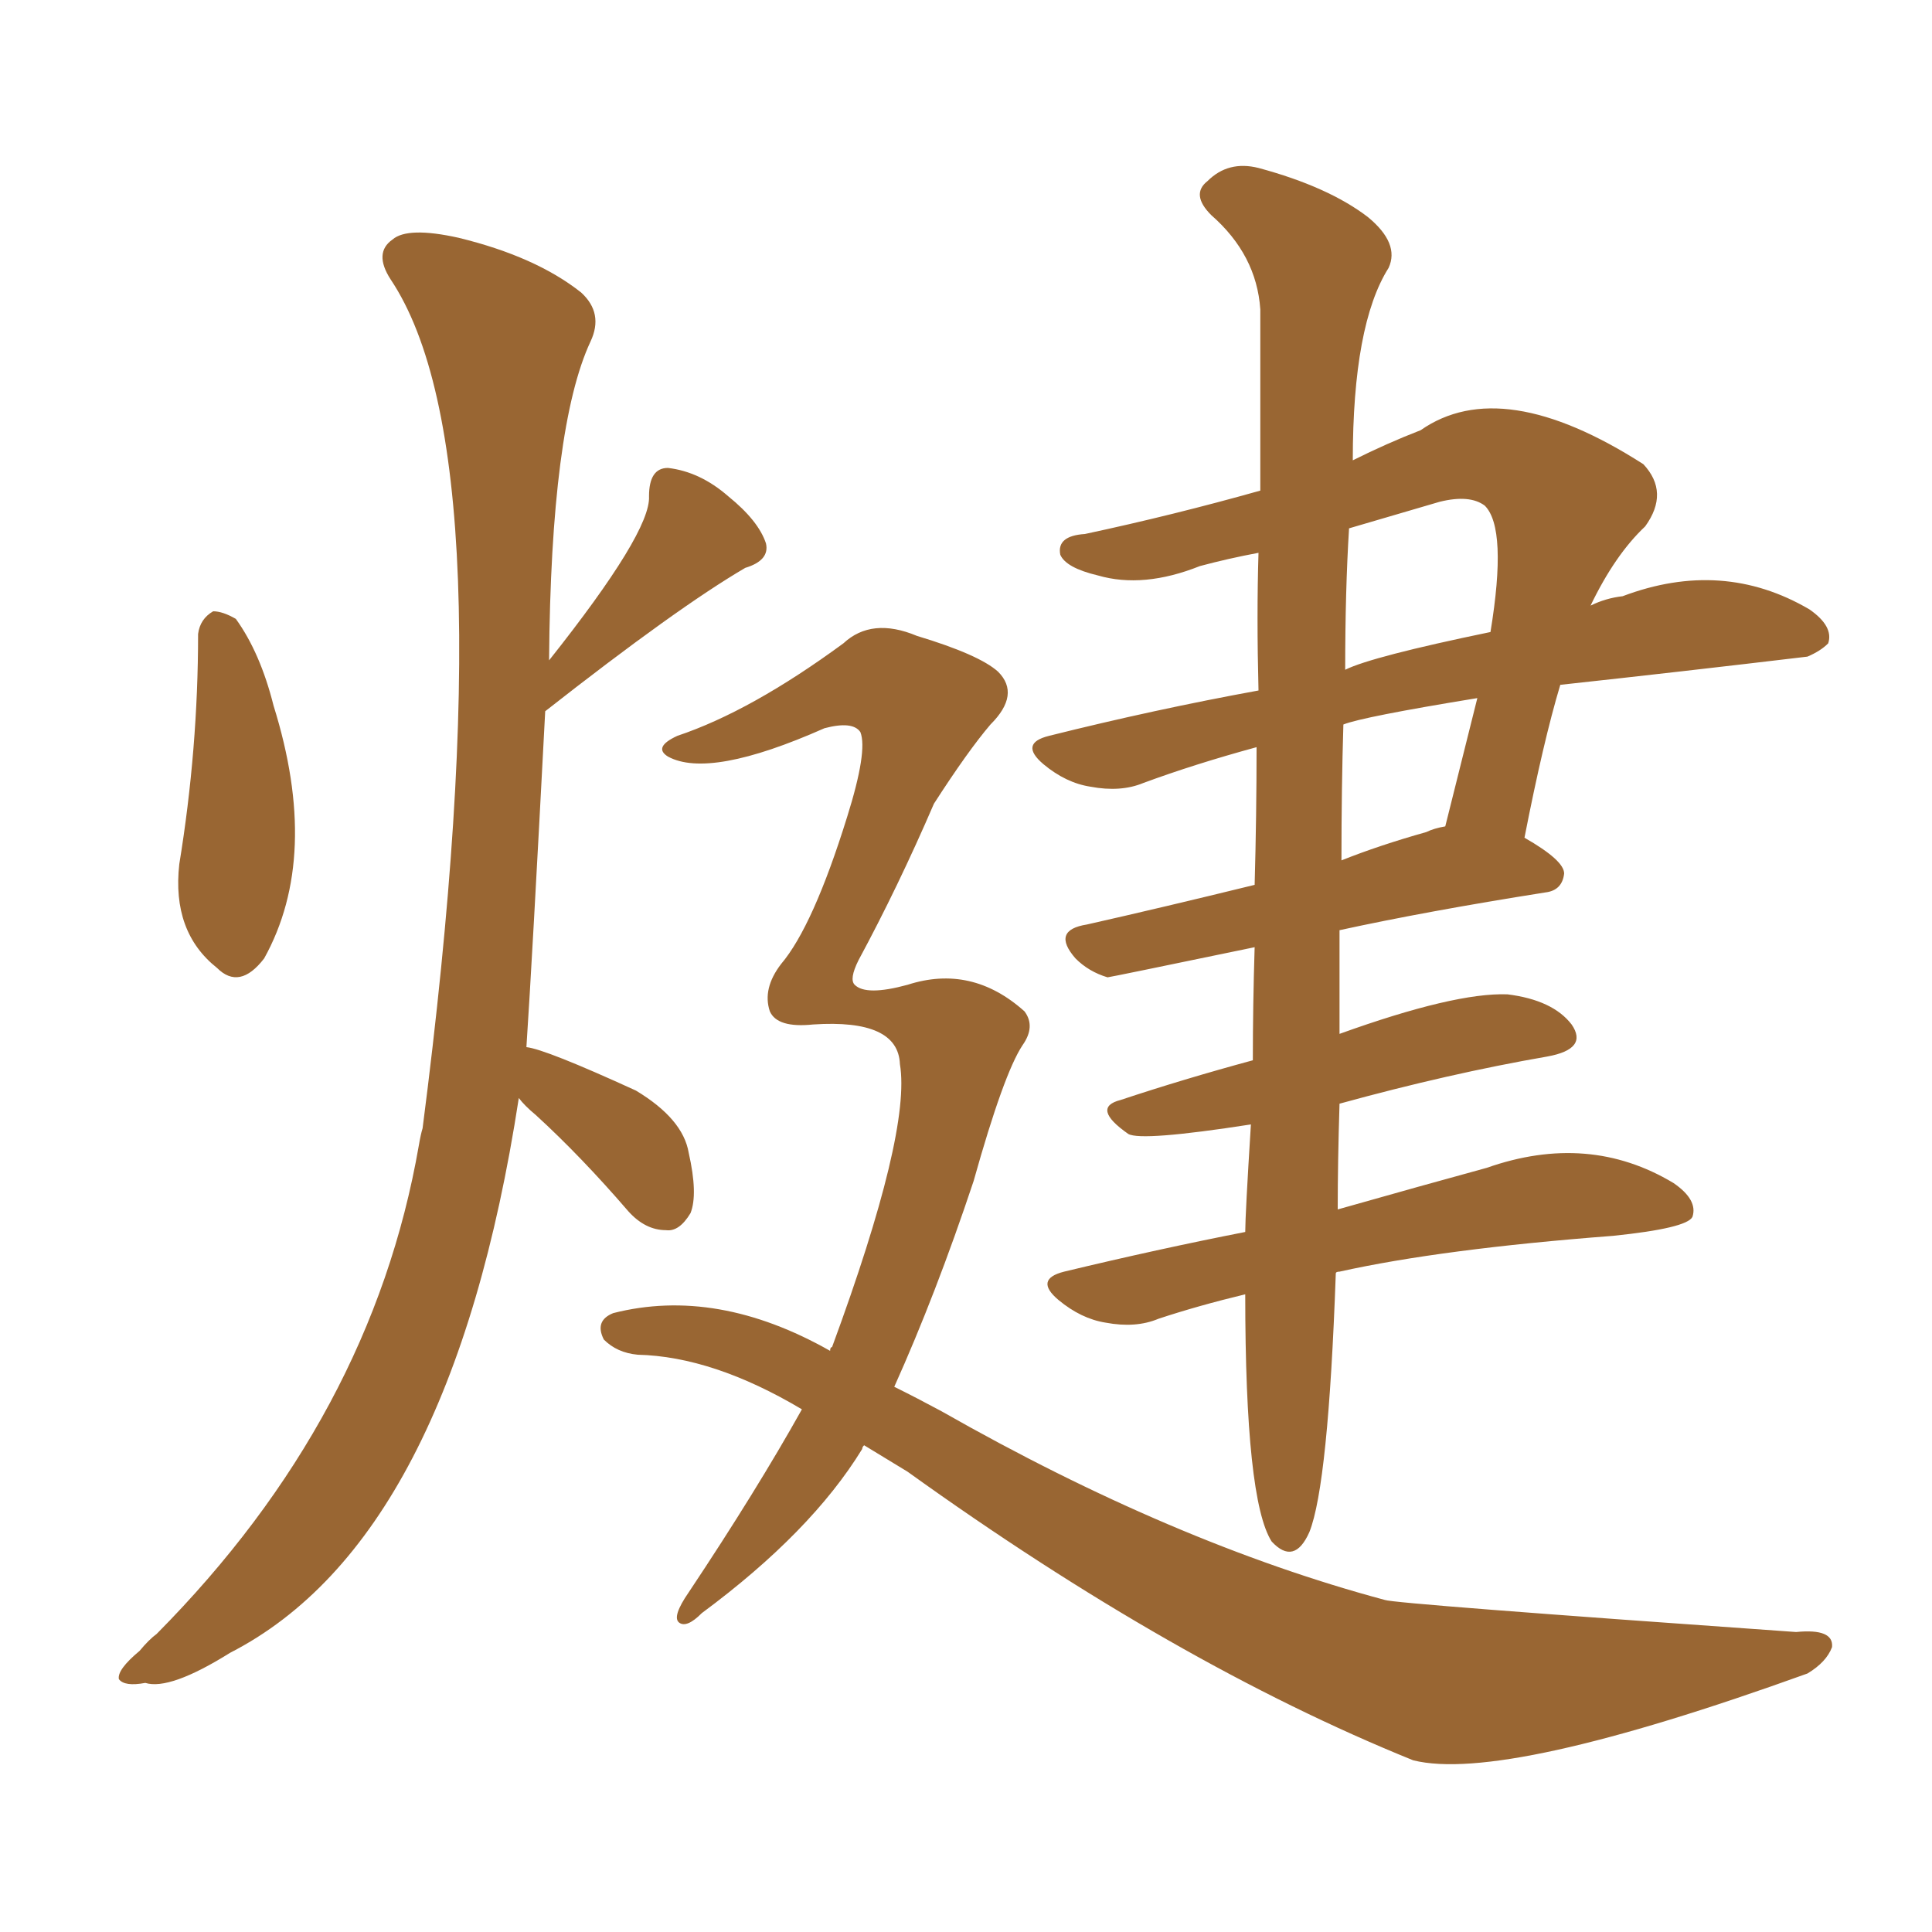 <svg xmlns="http://www.w3.org/2000/svg" xmlns:xlink="http://www.w3.org/1999/xlink" width="150" height="150"><path fill="#996633" padding="10" d="M104.00 72.22L104.00 72.22Q104.00 76.32 104.00 80.27L104.00 80.27Q112.94 77.05 117.04 77.20L117.04 77.20Q120.56 77.64 122.02 79.54L122.02 79.54Q123.34 81.45 120.12 82.03L120.12 82.03Q112.50 83.35 104.00 85.69L104.00 85.69Q103.86 90.23 103.86 93.90L103.86 93.90Q110.60 91.99 115.43 90.67L115.43 90.67Q123.34 87.89 129.93 91.85L129.93 91.85Q131.84 93.16 131.40 94.48L131.40 94.48Q130.96 95.36 125.24 95.95L125.24 95.95Q111.91 96.97 104.00 98.73L104.00 98.73Q103.71 98.73 103.71 98.88L103.71 98.88Q103.13 115.28 101.66 118.95L101.66 118.95Q100.49 121.58 98.73 119.68L98.73 119.68Q96.68 116.46 96.68 100.49L96.68 100.49Q93.02 101.37 89.94 102.39L89.94 102.39Q88.18 103.13 85.84 102.69L85.84 102.69Q83.94 102.39 82.18 100.93L82.18 100.93Q80.27 99.32 82.62 98.73L82.62 98.73Q89.94 96.97 96.68 95.65L96.68 95.65Q96.68 94.34 97.12 87.30L97.12 87.30Q88.62 88.62 87.60 88.04L87.60 88.04Q84.67 85.99 87.01 85.40L87.01 85.40Q91.85 83.79 97.27 82.32L97.27 82.32Q97.27 78.08 97.41 73.54L97.41 73.54Q86.13 75.88 85.99 75.88L85.99 75.88Q84.52 75.44 83.50 74.41L83.50 74.41Q81.59 72.22 84.38 71.78L84.38 71.78Q90.23 70.46 97.41 68.70L97.41 68.70Q97.56 63.28 97.56 58.01L97.56 58.01Q92.72 59.33 88.77 60.79L88.77 60.79Q87.01 61.52 84.67 61.08L84.67 61.08Q82.76 60.79 81.01 59.33L81.01 59.33Q79.10 57.71 81.45 57.13L81.45 57.13Q89.65 55.08 97.71 53.61L97.71 53.61Q97.56 47.75 97.71 42.92L97.71 42.92Q95.36 43.36 93.16 43.95L93.16 43.95Q88.77 45.70 85.25 44.68L85.25 44.68Q82.76 44.09 82.32 43.07L82.32 43.07Q82.03 41.60 84.23 41.46L84.23 41.46Q91.11 39.99 97.85 38.09L97.85 38.09Q97.85 29.74 97.85 24.02L97.85 24.02Q97.56 19.78 94.04 16.70L94.04 16.70Q92.43 15.09 93.75 14.06L93.75 14.06Q95.36 12.45 97.71 13.04L97.71 13.04Q103.13 14.50 106.20 16.85L106.20 16.85Q108.69 18.90 107.81 20.80L107.81 20.80Q105.03 25.20 105.03 35.74L105.03 35.74Q107.67 34.42 110.30 33.40L110.30 33.40Q116.60 29.00 127.59 36.04L127.59 36.04Q129.64 38.23 127.73 40.87L127.73 40.87Q125.39 43.07 123.49 47.02L123.49 47.02Q124.66 46.44 125.98 46.29L125.98 46.29Q133.74 43.36 140.48 47.31L140.48 47.31Q142.38 48.63 141.94 49.95L141.94 49.95Q141.36 50.54 140.33 50.98L140.33 50.98Q130.52 52.15 121.14 53.17L121.14 53.17Q119.82 57.57 118.36 65.04L118.36 65.04Q121.44 66.80 121.44 67.82L121.44 67.82Q121.29 69.14 119.97 69.29L119.97 69.29Q110.74 70.75 104.00 72.22ZM110.74 64.60L110.74 64.60Q111.33 64.31 112.21 64.16L112.21 64.16Q113.38 59.47 114.70 54.20L114.70 54.20Q105.76 55.66 104.30 56.25L104.30 56.25Q104.15 61.08 104.15 66.80L104.15 66.80Q107.08 65.63 110.74 64.60ZM104.74 41.02L104.74 41.02Q104.44 45.85 104.44 52.00L104.44 52.00Q106.49 50.98 115.72 49.07L115.72 49.07Q117.04 41.02 115.28 39.26L115.28 39.26Q114.11 38.38 111.77 38.96L111.77 38.96Q108.25 39.99 104.74 41.02ZM67.09 112.21L67.09 112.21Q66.94 112.35 66.94 112.50L66.94 112.50Q62.99 118.95 54.49 125.24L54.49 125.24Q53.32 126.42 52.73 125.98L52.73 125.98Q52.15 125.54 53.47 123.63L53.47 123.63Q58.74 115.72 62.26 109.42L62.26 109.42Q55.37 105.32 49.51 105.18L49.51 105.18Q47.90 105.03 46.88 104.00L46.88 104.00Q46.14 102.54 47.61 101.95L47.61 101.95Q55.66 99.90 64.45 104.88L64.45 104.88Q64.45 104.59 64.60 104.59L64.60 104.59Q70.75 87.89 69.87 82.62L69.87 82.62Q69.73 79.10 63.13 79.54L63.13 79.54Q60.35 79.83 59.77 78.52L59.77 78.52Q59.18 76.76 60.64 74.85L60.64 74.85Q63.13 71.92 65.77 63.43L65.77 63.43Q67.38 58.30 66.80 56.84L66.80 56.84Q66.21 55.96 64.01 56.54L64.01 56.54Q55.08 60.50 51.86 58.74L51.86 58.74Q50.68 58.01 52.59 57.13L52.59 57.13Q58.30 55.22 65.48 49.95L65.48 49.95Q67.68 47.90 71.19 49.37L71.19 49.37Q76.03 50.83 77.49 52.15L77.49 52.15Q79.25 53.91 76.90 56.25L76.90 56.25Q75.15 58.30 72.51 62.40L72.51 62.40Q69.73 68.85 66.65 74.56L66.65 74.56Q65.92 76.03 66.36 76.46L66.36 76.46Q67.24 77.34 70.46 76.46L70.46 76.46Q75.44 74.85 79.54 78.52L79.54 78.52Q80.42 79.69 79.39 81.15L79.39 81.15Q77.93 83.35 75.59 91.70L75.59 91.70Q72.66 100.49 69.43 107.67L69.43 107.67Q71.19 108.54 73.10 109.57L73.10 109.57Q91.11 119.82 107.52 124.22L107.52 124.22Q108.25 124.51 139.45 126.71L139.45 126.71Q142.38 126.42 142.24 127.88L142.24 127.88Q141.80 129.05 140.33 129.93L140.33 129.93Q116.75 138.43 109.72 136.67L109.72 136.67Q91.26 129.20 70.46 114.26L70.46 114.26Q68.55 113.09 67.09 112.21ZM15.38 49.22L15.38 49.22Q15.53 48.05 16.55 47.46L16.55 47.46Q17.29 47.46 18.31 48.05L18.31 48.05Q20.21 50.68 21.24 54.79L21.24 54.79Q24.90 66.50 20.51 74.41L20.51 74.41Q18.60 76.90 16.85 75.15L16.85 75.15Q13.33 72.36 13.92 67.09L13.92 67.09Q15.38 58.15 15.38 49.22ZM40.28 85.25L40.28 85.25L40.28 85.25Q35.01 119.53 17.87 128.32L17.87 128.32Q13.18 131.25 11.28 130.66L11.28 130.66Q9.67 130.96 9.23 130.37L9.23 130.37Q9.08 129.64 10.84 128.17L10.84 128.17Q11.57 127.29 12.16 126.86L12.16 126.86Q28.86 110.01 32.52 88.92L32.52 88.92Q32.67 88.04 32.81 87.60L32.81 87.60Q39.55 35.45 30.32 21.68L30.32 21.68Q29.00 19.63 30.47 18.60L30.47 18.60Q31.64 17.58 35.60 18.46L35.60 18.46Q41.60 19.92 45.12 22.71L45.12 22.71Q46.88 24.32 45.85 26.51L45.85 26.51Q42.77 33.11 42.63 51.27L42.63 51.27Q50.54 41.31 50.39 38.53L50.39 38.53Q50.39 36.33 51.86 36.33L51.86 36.33Q54.35 36.62 56.54 38.53L56.54 38.53Q58.89 40.43 59.47 42.19L59.47 42.19Q59.77 43.51 57.86 44.09L57.86 44.09Q52.59 47.17 42.33 55.22L42.33 55.22Q41.31 74.71 40.87 81.30L40.87 81.30Q42.33 81.45 49.37 84.67L49.37 84.67Q53.03 86.87 53.47 89.50L53.47 89.50Q54.20 92.72 53.61 94.19L53.61 94.19Q52.73 95.65 51.71 95.51L51.71 95.51Q50.10 95.51 48.78 94.04L48.78 94.04Q45.12 89.79 41.60 86.57L41.60 86.57Q40.72 85.84 40.28 85.25Z"/></svg>